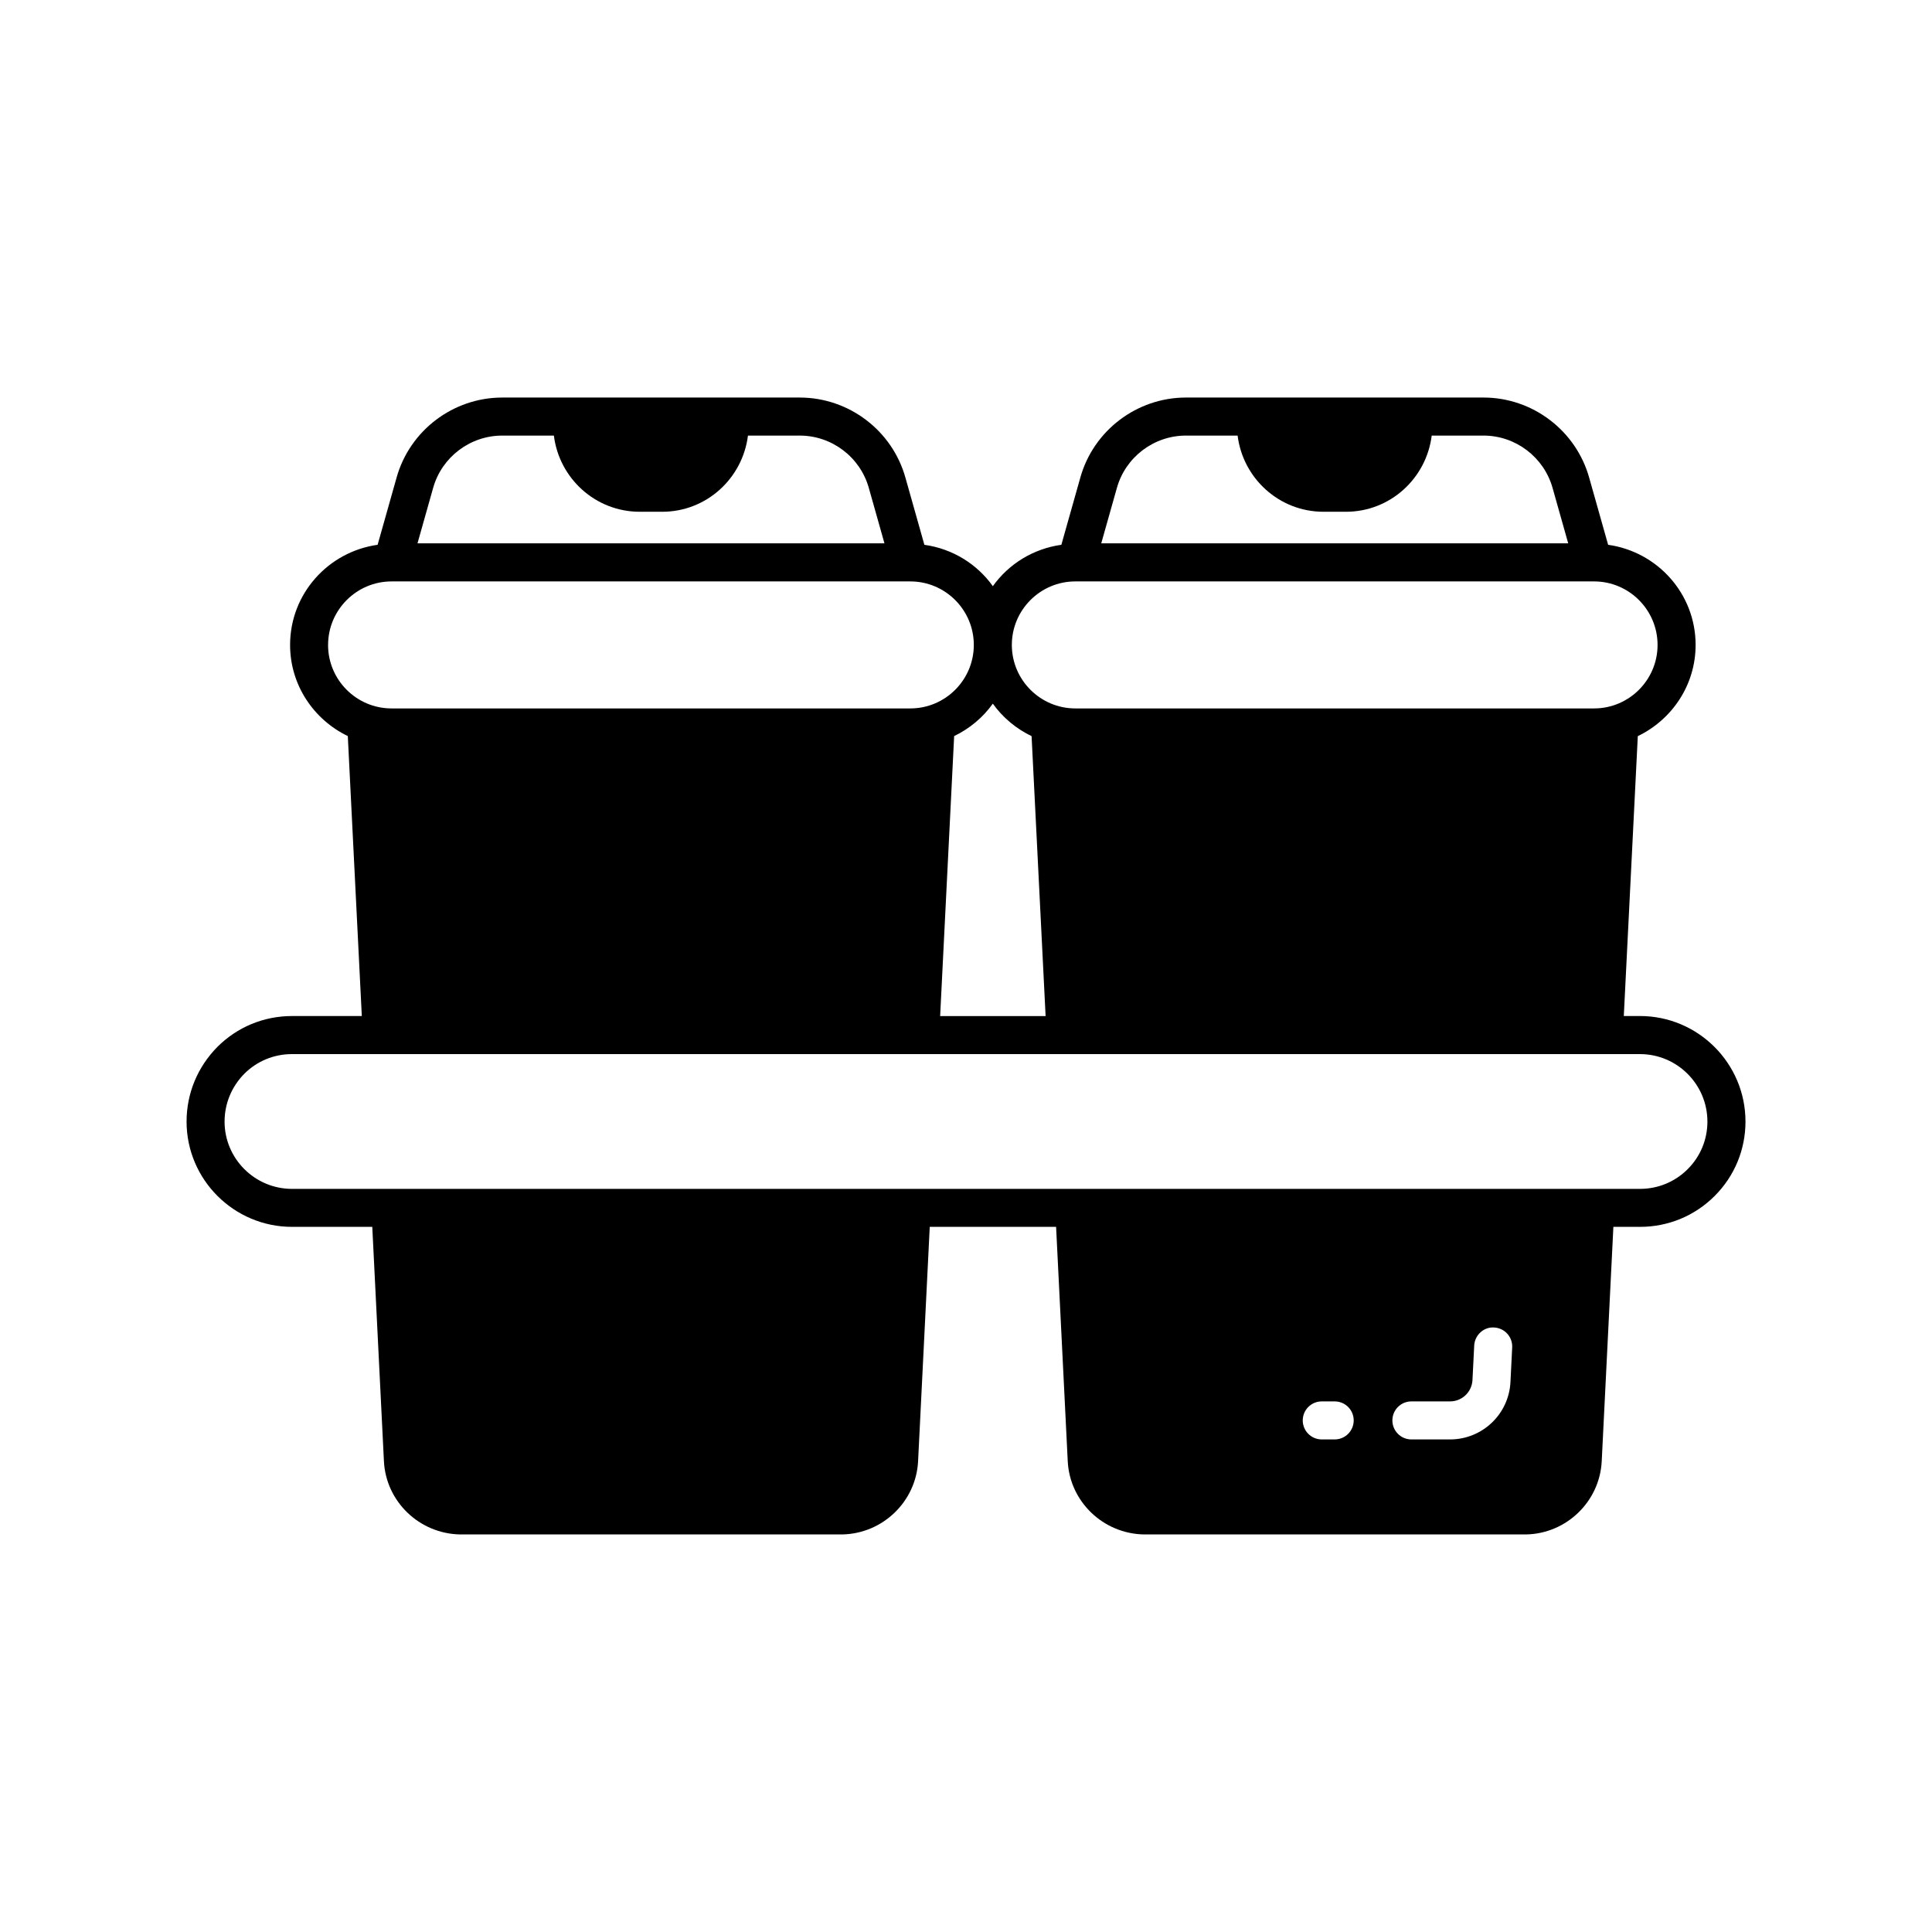 <?xml version="1.0" encoding="UTF-8"?>
<!-- Uploaded to: ICON Repo, www.svgrepo.com, Generator: ICON Repo Mixer Tools -->
<svg fill="#000000" width="800px" height="800px" version="1.1" viewBox="144 144 512 512" xmlns="http://www.w3.org/2000/svg">
 <path d="m578.6 413.26h-4.277l3.711-74.176c9.027-4.348 15.32-13.504 15.32-24.176 0-13.562-10.117-24.699-23.184-26.531l-5.012-17.758c-3.492-12.52-15.012-21.266-28.008-21.266h-78.863c-13.004 0-24.52 8.742-28 21.25l-5.016 17.773c-7.473 1.047-13.961 5.09-18.156 10.969-4.191-5.875-10.676-9.918-18.145-10.965l-5.012-17.758c-3.484-12.52-15-21.266-28.008-21.266h-78.859c-13.008 0-24.527 8.742-28.004 21.25l-5.016 17.773c-13.07 1.828-23.195 12.965-23.195 26.531 0 10.66 6.281 19.809 15.297 24.16l3.711 74.191h-18.48c-7.488 0-14.516 2.902-19.805 8.191-5.258 5.324-8.156 12.344-8.156 19.77 0 15.391 12.543 27.91 27.961 27.91h21.254l3.086 62.113c0.531 10.676 9.363 19.199 20.195 19.398h101.26c10.742-0.203 19.57-8.723 20.102-19.398l3.09-62.113h33.484l3.086 62.113c0.531 10.676 9.363 19.199 20.195 19.398h101.26c10.715-0.203 19.523-8.723 20.055-19.398l3.09-62.113h7.047c7.477 0 14.504-2.902 19.785-8.176 5.273-5.273 8.176-12.281 8.176-19.734-0.004-15.422-12.547-27.965-27.965-27.965zm-138.62-139.93c2.277-8.184 9.805-13.895 18.301-13.895h13.699c1.414 11.344 11.027 20.188 22.766 20.188h5.945c11.723 0 21.312-8.844 22.727-20.188h13.73c8.496 0 16.023 5.711 18.312 13.91l4.133 14.648-123.75-0.004zm-11 24.75h137.46c9.277 0 16.832 7.551 16.832 16.832 0 9.277-7.551 16.828-16.832 16.828h-137.46c-9.277 0-16.832-7.547-16.832-16.828 0-9.277 7.551-16.832 16.832-16.832zm-21.871 32.395c2.629 3.68 6.164 6.629 10.273 8.609l3.715 74.18h-27.949l3.711-74.195c4.102-1.98 7.629-4.922 10.25-8.594zm-148.33-57.145c2.277-8.184 9.805-13.895 18.309-13.895h13.695c1.414 11.344 11.027 20.188 22.762 20.188h5.945c11.723 0 21.312-8.844 22.727-20.188h13.73c8.5 0 16.031 5.711 18.312 13.91l4.133 14.648-123.75-0.004zm-27.832 41.582c0-9.277 7.551-16.832 16.832-16.832h137.46c9.277 0 16.832 7.551 16.832 16.832 0 9.277-7.551 16.828-16.832 16.828h-137.47c-9.277 0-16.828-7.547-16.828-16.828zm266.76 210.55h-3.426c-2.785 0-5.039-2.254-5.039-5.039 0-2.785 2.254-5.039 5.039-5.039h3.426c2.785 0 5.039 2.254 5.039 5.039-0.004 2.785-2.254 5.039-5.039 5.039zm46.582-15.238c-0.422 8.547-7.457 15.238-16.016 15.238h-10.238c-2.785 0-5.039-2.254-5.039-5.039 0-2.785 2.254-5.039 5.039-5.039h10.238c3.18 0 5.789-2.484 5.949-5.664l0.457-9.141c0.145-2.781 2.559-4.988 5.285-4.781 2.781 0.145 4.922 2.504 4.781 5.285zm46.969-56.391c-3.375 3.375-7.871 5.231-12.66 5.231h-357.2c-9.859 0-17.883-8-17.883-17.836 0-4.758 1.863-9.258 5.227-12.664 3.363-3.367 7.859-5.219 12.656-5.219h357.2c9.859 0 17.883 8.023 17.883 17.883 0.004 4.762-1.852 9.238-5.223 12.605z"/>
</svg>